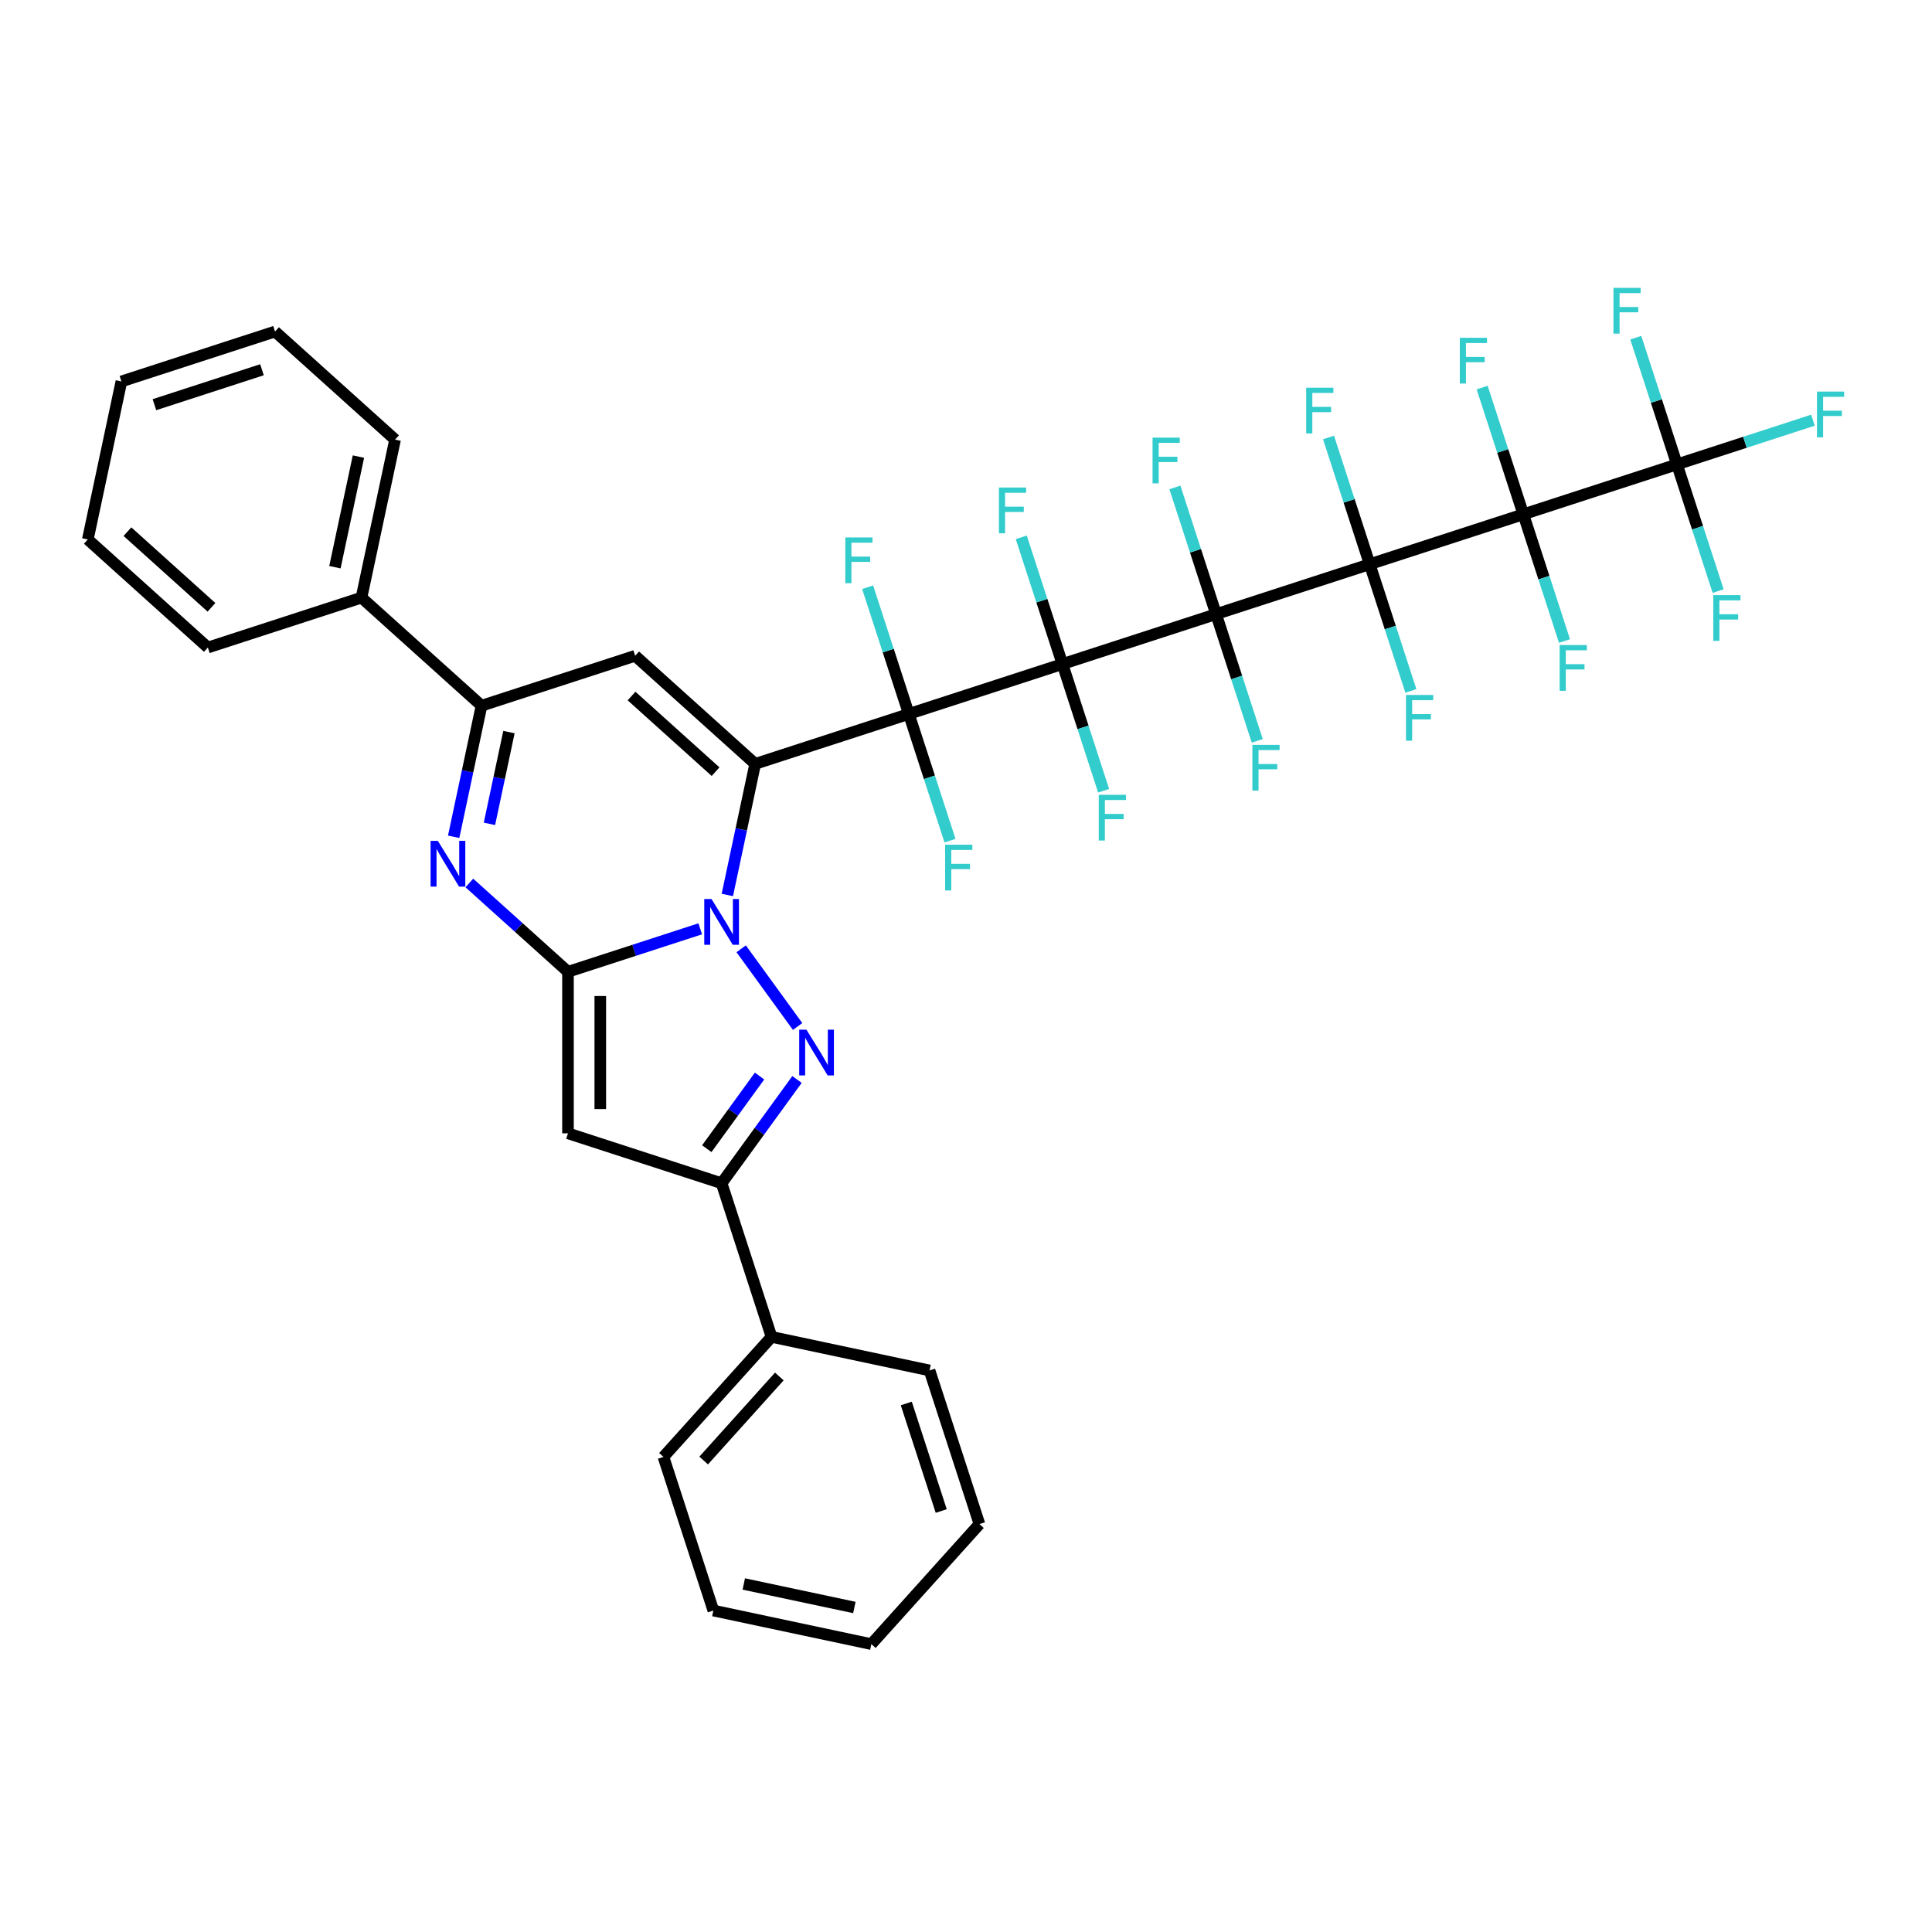 <?xml version='1.0' encoding='iso-8859-1'?>
<svg version='1.1' baseProfile='full'
              xmlns='http://www.w3.org/2000/svg'
                      xmlns:rdkit='http://www.rdkit.org/xml'
                      xmlns:xlink='http://www.w3.org/1999/xlink'
                  xml:space='preserve'
width='1000px' height='1000px' viewBox='0 0 1000 1000'>
<!-- END OF HEADER -->
<rect style='opacity:1.0;fill:#FFFFFF;stroke:none' width='1000' height='1000' x='0' y='0'> </rect>
<path class='bond-0' d='M 390.888,395.381 L 470.405,369.544' style='fill:none;fill-rule:evenodd;stroke:#000000;stroke-width:6px;stroke-linecap:butt;stroke-linejoin:miter;stroke-opacity:1' />
<path class='bond-3' d='M 390.888,395.381 L 383.677,429.307' style='fill:none;fill-rule:evenodd;stroke:#000000;stroke-width:6px;stroke-linecap:butt;stroke-linejoin:miter;stroke-opacity:1' />
<path class='bond-3' d='M 383.677,429.307 L 376.466,463.233' style='fill:none;fill-rule:evenodd;stroke:#0000FF;stroke-width:6px;stroke-linecap:butt;stroke-linejoin:miter;stroke-opacity:1' />
<path class='bond-8' d='M 390.888,395.381 L 328.755,339.435' style='fill:none;fill-rule:evenodd;stroke:#000000;stroke-width:6px;stroke-linecap:butt;stroke-linejoin:miter;stroke-opacity:1' />
<path class='bond-8' d='M 370.379,399.415 L 326.886,360.254' style='fill:none;fill-rule:evenodd;stroke:#000000;stroke-width:6px;stroke-linecap:butt;stroke-linejoin:miter;stroke-opacity:1' />
<path class='bond-1' d='M 470.405,369.544 L 549.922,343.707' style='fill:none;fill-rule:evenodd;stroke:#000000;stroke-width:6px;stroke-linecap:butt;stroke-linejoin:miter;stroke-opacity:1' />
<path class='bond-14' d='M 470.405,369.544 L 459.75,336.75' style='fill:none;fill-rule:evenodd;stroke:#000000;stroke-width:6px;stroke-linecap:butt;stroke-linejoin:miter;stroke-opacity:1' />
<path class='bond-14' d='M 459.75,336.75 L 449.095,303.957' style='fill:none;fill-rule:evenodd;stroke:#33CCCC;stroke-width:6px;stroke-linecap:butt;stroke-linejoin:miter;stroke-opacity:1' />
<path class='bond-15' d='M 470.405,369.544 L 481.061,402.338' style='fill:none;fill-rule:evenodd;stroke:#000000;stroke-width:6px;stroke-linecap:butt;stroke-linejoin:miter;stroke-opacity:1' />
<path class='bond-15' d='M 481.061,402.338 L 491.716,435.132' style='fill:none;fill-rule:evenodd;stroke:#33CCCC;stroke-width:6px;stroke-linecap:butt;stroke-linejoin:miter;stroke-opacity:1' />
<path class='bond-2' d='M 549.922,343.707 L 629.439,317.871' style='fill:none;fill-rule:evenodd;stroke:#000000;stroke-width:6px;stroke-linecap:butt;stroke-linejoin:miter;stroke-opacity:1' />
<path class='bond-16' d='M 549.922,343.707 L 560.577,376.501' style='fill:none;fill-rule:evenodd;stroke:#000000;stroke-width:6px;stroke-linecap:butt;stroke-linejoin:miter;stroke-opacity:1' />
<path class='bond-16' d='M 560.577,376.501 L 571.233,409.295' style='fill:none;fill-rule:evenodd;stroke:#33CCCC;stroke-width:6px;stroke-linecap:butt;stroke-linejoin:miter;stroke-opacity:1' />
<path class='bond-19' d='M 549.922,343.707 L 539.267,310.914' style='fill:none;fill-rule:evenodd;stroke:#000000;stroke-width:6px;stroke-linecap:butt;stroke-linejoin:miter;stroke-opacity:1' />
<path class='bond-19' d='M 539.267,310.914 L 528.611,278.12' style='fill:none;fill-rule:evenodd;stroke:#33CCCC;stroke-width:6px;stroke-linecap:butt;stroke-linejoin:miter;stroke-opacity:1' />
<path class='bond-4' d='M 629.439,317.871 L 708.955,292.034' style='fill:none;fill-rule:evenodd;stroke:#000000;stroke-width:6px;stroke-linecap:butt;stroke-linejoin:miter;stroke-opacity:1' />
<path class='bond-17' d='M 629.439,317.871 L 618.783,285.077' style='fill:none;fill-rule:evenodd;stroke:#000000;stroke-width:6px;stroke-linecap:butt;stroke-linejoin:miter;stroke-opacity:1' />
<path class='bond-17' d='M 618.783,285.077 L 608.128,252.283' style='fill:none;fill-rule:evenodd;stroke:#33CCCC;stroke-width:6px;stroke-linecap:butt;stroke-linejoin:miter;stroke-opacity:1' />
<path class='bond-18' d='M 629.439,317.871 L 640.094,350.665' style='fill:none;fill-rule:evenodd;stroke:#000000;stroke-width:6px;stroke-linecap:butt;stroke-linejoin:miter;stroke-opacity:1' />
<path class='bond-18' d='M 640.094,350.665 L 650.749,383.458' style='fill:none;fill-rule:evenodd;stroke:#33CCCC;stroke-width:6px;stroke-linecap:butt;stroke-linejoin:miter;stroke-opacity:1' />
<path class='bond-5' d='M 362.435,480.759 L 328.212,491.879' style='fill:none;fill-rule:evenodd;stroke:#0000FF;stroke-width:6px;stroke-linecap:butt;stroke-linejoin:miter;stroke-opacity:1' />
<path class='bond-5' d='M 328.212,491.879 L 293.988,502.999' style='fill:none;fill-rule:evenodd;stroke:#000000;stroke-width:6px;stroke-linecap:butt;stroke-linejoin:miter;stroke-opacity:1' />
<path class='bond-7' d='M 383.625,491.092 L 412.842,531.305' style='fill:none;fill-rule:evenodd;stroke:#0000FF;stroke-width:6px;stroke-linecap:butt;stroke-linejoin:miter;stroke-opacity:1' />
<path class='bond-6' d='M 708.955,292.034 L 788.472,266.198' style='fill:none;fill-rule:evenodd;stroke:#000000;stroke-width:6px;stroke-linecap:butt;stroke-linejoin:miter;stroke-opacity:1' />
<path class='bond-20' d='M 708.955,292.034 L 719.611,324.828' style='fill:none;fill-rule:evenodd;stroke:#000000;stroke-width:6px;stroke-linecap:butt;stroke-linejoin:miter;stroke-opacity:1' />
<path class='bond-20' d='M 719.611,324.828 L 730.266,357.622' style='fill:none;fill-rule:evenodd;stroke:#33CCCC;stroke-width:6px;stroke-linecap:butt;stroke-linejoin:miter;stroke-opacity:1' />
<path class='bond-21' d='M 708.955,292.034 L 698.3,259.241' style='fill:none;fill-rule:evenodd;stroke:#000000;stroke-width:6px;stroke-linecap:butt;stroke-linejoin:miter;stroke-opacity:1' />
<path class='bond-21' d='M 698.3,259.241 L 687.645,226.447' style='fill:none;fill-rule:evenodd;stroke:#33CCCC;stroke-width:6px;stroke-linecap:butt;stroke-linejoin:miter;stroke-opacity:1' />
<path class='bond-10' d='M 293.988,502.999 L 293.988,586.608' style='fill:none;fill-rule:evenodd;stroke:#000000;stroke-width:6px;stroke-linecap:butt;stroke-linejoin:miter;stroke-opacity:1' />
<path class='bond-10' d='M 310.71,515.54 L 310.71,574.066' style='fill:none;fill-rule:evenodd;stroke:#000000;stroke-width:6px;stroke-linecap:butt;stroke-linejoin:miter;stroke-opacity:1' />
<path class='bond-39' d='M 293.988,502.999 L 268.457,480.01' style='fill:none;fill-rule:evenodd;stroke:#000000;stroke-width:6px;stroke-linecap:butt;stroke-linejoin:miter;stroke-opacity:1' />
<path class='bond-39' d='M 268.457,480.01 L 242.925,457.021' style='fill:none;fill-rule:evenodd;stroke:#0000FF;stroke-width:6px;stroke-linecap:butt;stroke-linejoin:miter;stroke-opacity:1' />
<path class='bond-12' d='M 788.472,266.198 L 867.989,240.361' style='fill:none;fill-rule:evenodd;stroke:#000000;stroke-width:6px;stroke-linecap:butt;stroke-linejoin:miter;stroke-opacity:1' />
<path class='bond-22' d='M 788.472,266.198 L 777.817,233.404' style='fill:none;fill-rule:evenodd;stroke:#000000;stroke-width:6px;stroke-linecap:butt;stroke-linejoin:miter;stroke-opacity:1' />
<path class='bond-22' d='M 777.817,233.404 L 767.161,200.61' style='fill:none;fill-rule:evenodd;stroke:#33CCCC;stroke-width:6px;stroke-linecap:butt;stroke-linejoin:miter;stroke-opacity:1' />
<path class='bond-23' d='M 788.472,266.198 L 799.127,298.992' style='fill:none;fill-rule:evenodd;stroke:#000000;stroke-width:6px;stroke-linecap:butt;stroke-linejoin:miter;stroke-opacity:1' />
<path class='bond-23' d='M 799.127,298.992 L 809.783,331.785' style='fill:none;fill-rule:evenodd;stroke:#33CCCC;stroke-width:6px;stroke-linecap:butt;stroke-linejoin:miter;stroke-opacity:1' />
<path class='bond-11' d='M 412.529,558.733 L 393.017,585.588' style='fill:none;fill-rule:evenodd;stroke:#0000FF;stroke-width:6px;stroke-linecap:butt;stroke-linejoin:miter;stroke-opacity:1' />
<path class='bond-11' d='M 393.017,585.588 L 373.505,612.444' style='fill:none;fill-rule:evenodd;stroke:#000000;stroke-width:6px;stroke-linecap:butt;stroke-linejoin:miter;stroke-opacity:1' />
<path class='bond-11' d='M 393.147,556.961 L 379.489,575.76' style='fill:none;fill-rule:evenodd;stroke:#0000FF;stroke-width:6px;stroke-linecap:butt;stroke-linejoin:miter;stroke-opacity:1' />
<path class='bond-11' d='M 379.489,575.76 L 365.831,594.559' style='fill:none;fill-rule:evenodd;stroke:#000000;stroke-width:6px;stroke-linecap:butt;stroke-linejoin:miter;stroke-opacity:1' />
<path class='bond-13' d='M 328.755,339.435 L 249.238,365.272' style='fill:none;fill-rule:evenodd;stroke:#000000;stroke-width:6px;stroke-linecap:butt;stroke-linejoin:miter;stroke-opacity:1' />
<path class='bond-9' d='M 234.816,433.124 L 242.027,399.198' style='fill:none;fill-rule:evenodd;stroke:#0000FF;stroke-width:6px;stroke-linecap:butt;stroke-linejoin:miter;stroke-opacity:1' />
<path class='bond-9' d='M 242.027,399.198 L 249.238,365.272' style='fill:none;fill-rule:evenodd;stroke:#000000;stroke-width:6px;stroke-linecap:butt;stroke-linejoin:miter;stroke-opacity:1' />
<path class='bond-9' d='M 253.335,426.423 L 258.383,402.675' style='fill:none;fill-rule:evenodd;stroke:#0000FF;stroke-width:6px;stroke-linecap:butt;stroke-linejoin:miter;stroke-opacity:1' />
<path class='bond-9' d='M 258.383,402.675 L 263.431,378.926' style='fill:none;fill-rule:evenodd;stroke:#000000;stroke-width:6px;stroke-linecap:butt;stroke-linejoin:miter;stroke-opacity:1' />
<path class='bond-40' d='M 293.988,586.608 L 373.505,612.444' style='fill:none;fill-rule:evenodd;stroke:#000000;stroke-width:6px;stroke-linecap:butt;stroke-linejoin:miter;stroke-opacity:1' />
<path class='bond-24' d='M 373.505,612.444 L 399.342,691.961' style='fill:none;fill-rule:evenodd;stroke:#000000;stroke-width:6px;stroke-linecap:butt;stroke-linejoin:miter;stroke-opacity:1' />
<path class='bond-26' d='M 867.989,240.361 L 903.182,228.926' style='fill:none;fill-rule:evenodd;stroke:#000000;stroke-width:6px;stroke-linecap:butt;stroke-linejoin:miter;stroke-opacity:1' />
<path class='bond-26' d='M 903.182,228.926 L 938.376,217.491' style='fill:none;fill-rule:evenodd;stroke:#33CCCC;stroke-width:6px;stroke-linecap:butt;stroke-linejoin:miter;stroke-opacity:1' />
<path class='bond-27' d='M 867.989,240.361 L 878.644,273.155' style='fill:none;fill-rule:evenodd;stroke:#000000;stroke-width:6px;stroke-linecap:butt;stroke-linejoin:miter;stroke-opacity:1' />
<path class='bond-27' d='M 878.644,273.155 L 889.3,305.949' style='fill:none;fill-rule:evenodd;stroke:#33CCCC;stroke-width:6px;stroke-linecap:butt;stroke-linejoin:miter;stroke-opacity:1' />
<path class='bond-28' d='M 867.989,240.361 L 857.334,207.567' style='fill:none;fill-rule:evenodd;stroke:#000000;stroke-width:6px;stroke-linecap:butt;stroke-linejoin:miter;stroke-opacity:1' />
<path class='bond-28' d='M 857.334,207.567 L 846.678,174.774' style='fill:none;fill-rule:evenodd;stroke:#33CCCC;stroke-width:6px;stroke-linecap:butt;stroke-linejoin:miter;stroke-opacity:1' />
<path class='bond-25' d='M 249.238,365.272 L 187.105,309.327' style='fill:none;fill-rule:evenodd;stroke:#000000;stroke-width:6px;stroke-linecap:butt;stroke-linejoin:miter;stroke-opacity:1' />
<path class='bond-31' d='M 399.342,691.961 L 343.397,754.095' style='fill:none;fill-rule:evenodd;stroke:#000000;stroke-width:6px;stroke-linecap:butt;stroke-linejoin:miter;stroke-opacity:1' />
<path class='bond-31' d='M 403.377,712.47 L 364.215,755.964' style='fill:none;fill-rule:evenodd;stroke:#000000;stroke-width:6px;stroke-linecap:butt;stroke-linejoin:miter;stroke-opacity:1' />
<path class='bond-32' d='M 399.342,691.961 L 481.124,709.344' style='fill:none;fill-rule:evenodd;stroke:#000000;stroke-width:6px;stroke-linecap:butt;stroke-linejoin:miter;stroke-opacity:1' />
<path class='bond-29' d='M 187.105,309.327 L 204.488,227.545' style='fill:none;fill-rule:evenodd;stroke:#000000;stroke-width:6px;stroke-linecap:butt;stroke-linejoin:miter;stroke-opacity:1' />
<path class='bond-29' d='M 173.356,293.583 L 185.524,236.335' style='fill:none;fill-rule:evenodd;stroke:#000000;stroke-width:6px;stroke-linecap:butt;stroke-linejoin:miter;stroke-opacity:1' />
<path class='bond-30' d='M 187.105,309.327 L 107.588,335.163' style='fill:none;fill-rule:evenodd;stroke:#000000;stroke-width:6px;stroke-linecap:butt;stroke-linejoin:miter;stroke-opacity:1' />
<path class='bond-33' d='M 204.488,227.545 L 142.355,171.6' style='fill:none;fill-rule:evenodd;stroke:#000000;stroke-width:6px;stroke-linecap:butt;stroke-linejoin:miter;stroke-opacity:1' />
<path class='bond-36' d='M 107.588,335.163 L 45.455,279.218' style='fill:none;fill-rule:evenodd;stroke:#000000;stroke-width:6px;stroke-linecap:butt;stroke-linejoin:miter;stroke-opacity:1' />
<path class='bond-36' d='M 109.457,314.345 L 65.964,275.183' style='fill:none;fill-rule:evenodd;stroke:#000000;stroke-width:6px;stroke-linecap:butt;stroke-linejoin:miter;stroke-opacity:1' />
<path class='bond-35' d='M 343.397,754.095 L 369.233,833.611' style='fill:none;fill-rule:evenodd;stroke:#000000;stroke-width:6px;stroke-linecap:butt;stroke-linejoin:miter;stroke-opacity:1' />
<path class='bond-34' d='M 481.124,709.344 L 506.96,788.861' style='fill:none;fill-rule:evenodd;stroke:#000000;stroke-width:6px;stroke-linecap:butt;stroke-linejoin:miter;stroke-opacity:1' />
<path class='bond-34' d='M 469.096,726.439 L 487.181,782.101' style='fill:none;fill-rule:evenodd;stroke:#000000;stroke-width:6px;stroke-linecap:butt;stroke-linejoin:miter;stroke-opacity:1' />
<path class='bond-41' d='M 142.355,171.6 L 62.838,197.436' style='fill:none;fill-rule:evenodd;stroke:#000000;stroke-width:6px;stroke-linecap:butt;stroke-linejoin:miter;stroke-opacity:1' />
<path class='bond-41' d='M 135.594,191.378 L 79.933,209.464' style='fill:none;fill-rule:evenodd;stroke:#000000;stroke-width:6px;stroke-linecap:butt;stroke-linejoin:miter;stroke-opacity:1' />
<path class='bond-38' d='M 506.96,788.861 L 451.015,850.995' style='fill:none;fill-rule:evenodd;stroke:#000000;stroke-width:6px;stroke-linecap:butt;stroke-linejoin:miter;stroke-opacity:1' />
<path class='bond-42' d='M 369.233,833.611 L 451.015,850.995' style='fill:none;fill-rule:evenodd;stroke:#000000;stroke-width:6px;stroke-linecap:butt;stroke-linejoin:miter;stroke-opacity:1' />
<path class='bond-42' d='M 384.977,819.862 L 442.224,832.031' style='fill:none;fill-rule:evenodd;stroke:#000000;stroke-width:6px;stroke-linecap:butt;stroke-linejoin:miter;stroke-opacity:1' />
<path class='bond-37' d='M 45.455,279.218 L 62.838,197.436' style='fill:none;fill-rule:evenodd;stroke:#000000;stroke-width:6px;stroke-linecap:butt;stroke-linejoin:miter;stroke-opacity:1' />
<path  class='atom-4' d='M 368.271 465.323
L 376.03 477.865
Q 376.799 479.102, 378.037 481.343
Q 379.274 483.584, 379.341 483.717
L 379.341 465.323
L 382.485 465.323
L 382.485 489.001
L 379.241 489.001
L 370.913 475.29
Q 369.943 473.684, 368.907 471.845
Q 367.903 470.005, 367.602 469.437
L 367.602 489.001
L 364.526 489.001
L 364.526 465.323
L 368.271 465.323
' fill='#0000FF'/>
<path  class='atom-8' d='M 417.415 532.964
L 425.174 545.506
Q 425.943 546.743, 427.181 548.984
Q 428.418 551.224, 428.485 551.358
L 428.485 532.964
L 431.629 532.964
L 431.629 556.642
L 428.385 556.642
L 420.057 542.93
Q 419.088 541.325, 418.051 539.486
Q 417.047 537.646, 416.746 537.078
L 416.746 556.642
L 413.67 556.642
L 413.67 532.964
L 417.415 532.964
' fill='#0000FF'/>
<path  class='atom-10' d='M 226.621 435.215
L 234.38 447.756
Q 235.149 448.993, 236.387 451.234
Q 237.624 453.475, 237.691 453.609
L 237.691 435.215
L 240.835 435.215
L 240.835 458.893
L 237.591 458.893
L 229.263 445.181
Q 228.293 443.576, 227.256 441.736
Q 226.253 439.897, 225.952 439.328
L 225.952 458.893
L 222.875 458.893
L 222.875 435.215
L 226.621 435.215
' fill='#0000FF'/>
<path  class='atom-15' d='M 437.529 278.188
L 451.608 278.188
L 451.608 280.897
L 440.706 280.897
L 440.706 288.088
L 450.405 288.088
L 450.405 290.83
L 440.706 290.83
L 440.706 301.866
L 437.529 301.866
L 437.529 278.188
' fill='#33CCCC'/>
<path  class='atom-16' d='M 489.202 437.222
L 503.282 437.222
L 503.282 439.931
L 492.379 439.931
L 492.379 447.121
L 502.078 447.121
L 502.078 449.863
L 492.379 449.863
L 492.379 460.9
L 489.202 460.9
L 489.202 437.222
' fill='#33CCCC'/>
<path  class='atom-17' d='M 568.719 411.385
L 582.798 411.385
L 582.798 414.094
L 571.896 414.094
L 571.896 421.284
L 581.594 421.284
L 581.594 424.027
L 571.896 424.027
L 571.896 435.063
L 568.719 435.063
L 568.719 411.385
' fill='#33CCCC'/>
<path  class='atom-18' d='M 596.562 226.515
L 610.642 226.515
L 610.642 229.224
L 599.739 229.224
L 599.739 236.414
L 609.438 236.414
L 609.438 239.157
L 599.739 239.157
L 599.739 250.193
L 596.562 250.193
L 596.562 226.515
' fill='#33CCCC'/>
<path  class='atom-19' d='M 648.235 385.549
L 662.315 385.549
L 662.315 388.258
L 651.412 388.258
L 651.412 395.448
L 661.111 395.448
L 661.111 398.19
L 651.412 398.19
L 651.412 409.227
L 648.235 409.227
L 648.235 385.549
' fill='#33CCCC'/>
<path  class='atom-20' d='M 517.046 252.352
L 531.125 252.352
L 531.125 255.061
L 520.223 255.061
L 520.223 262.251
L 529.921 262.251
L 529.921 264.993
L 520.223 264.993
L 520.223 276.03
L 517.046 276.03
L 517.046 252.352
' fill='#33CCCC'/>
<path  class='atom-21' d='M 727.752 359.712
L 741.832 359.712
L 741.832 362.421
L 730.929 362.421
L 730.929 369.611
L 740.628 369.611
L 740.628 372.354
L 730.929 372.354
L 730.929 383.39
L 727.752 383.39
L 727.752 359.712
' fill='#33CCCC'/>
<path  class='atom-22' d='M 676.079 200.679
L 690.159 200.679
L 690.159 203.388
L 679.256 203.388
L 679.256 210.578
L 688.955 210.578
L 688.955 213.32
L 679.256 213.32
L 679.256 224.357
L 676.079 224.357
L 676.079 200.679
' fill='#33CCCC'/>
<path  class='atom-23' d='M 755.596 174.842
L 769.675 174.842
L 769.675 177.551
L 758.773 177.551
L 758.773 184.741
L 768.471 184.741
L 768.471 187.484
L 758.773 187.484
L 758.773 198.52
L 755.596 198.52
L 755.596 174.842
' fill='#33CCCC'/>
<path  class='atom-24' d='M 807.269 333.876
L 821.349 333.876
L 821.349 336.584
L 810.446 336.584
L 810.446 343.775
L 820.145 343.775
L 820.145 346.517
L 810.446 346.517
L 810.446 357.554
L 807.269 357.554
L 807.269 333.876
' fill='#33CCCC'/>
<path  class='atom-27' d='M 940.466 202.686
L 954.545 202.686
L 954.545 205.395
L 943.643 205.395
L 943.643 212.585
L 953.341 212.585
L 953.341 215.327
L 943.643 215.327
L 943.643 226.364
L 940.466 226.364
L 940.466 202.686
' fill='#33CCCC'/>
<path  class='atom-28' d='M 886.786 308.039
L 900.865 308.039
L 900.865 310.748
L 889.963 310.748
L 889.963 317.938
L 899.661 317.938
L 899.661 320.681
L 889.963 320.681
L 889.963 331.717
L 886.786 331.717
L 886.786 308.039
' fill='#33CCCC'/>
<path  class='atom-29' d='M 835.112 149.005
L 849.192 149.005
L 849.192 151.714
L 838.29 151.714
L 838.29 158.905
L 847.988 158.905
L 847.988 161.647
L 838.29 161.647
L 838.29 172.684
L 835.112 172.684
L 835.112 149.005
' fill='#33CCCC'/>
</svg>
